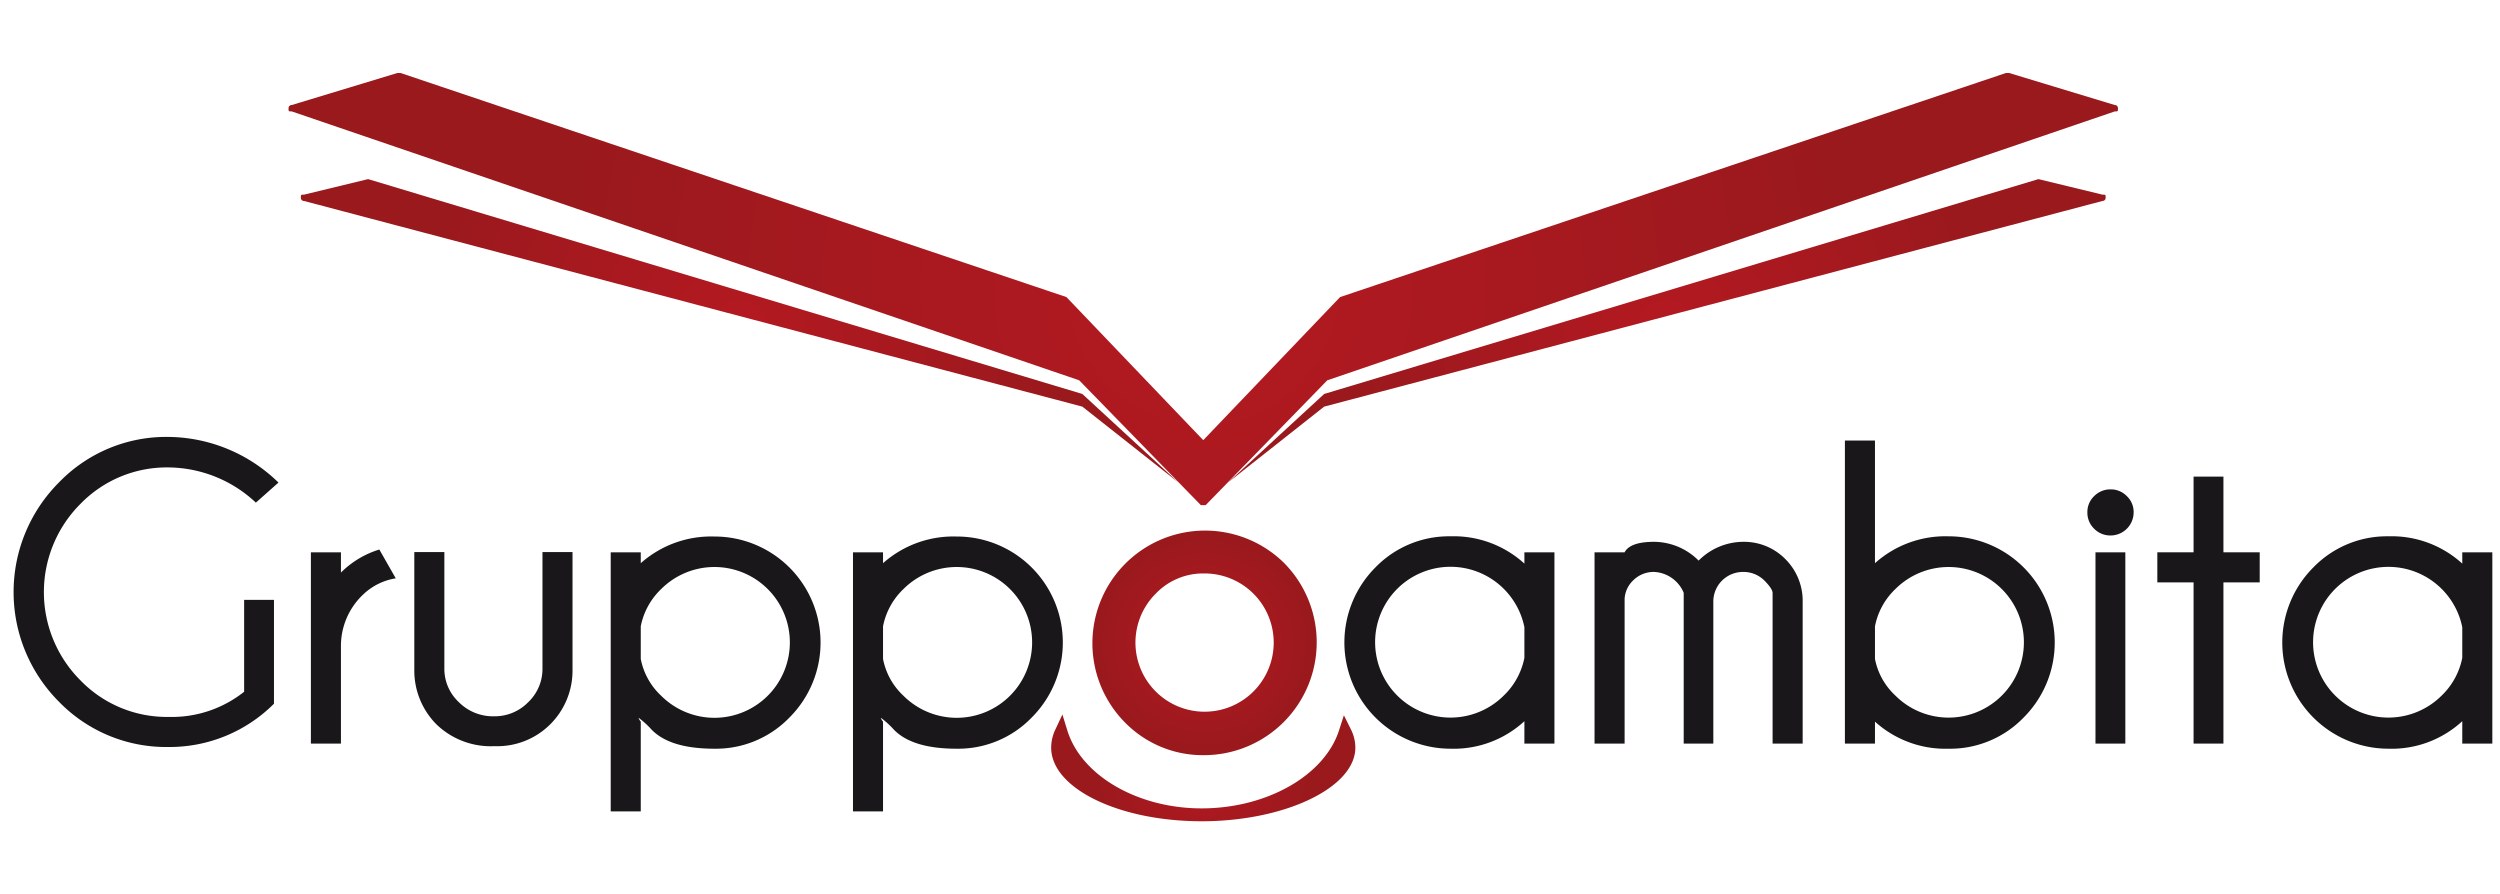 <svg id="Livello_1" data-name="Livello 1" xmlns="http://www.w3.org/2000/svg" xmlns:xlink="http://www.w3.org/1999/xlink" width="249.455" height="89.232" viewBox="0 0 249.455 89.232"><defs><style>.cls-1{fill:#1a171b;}.cls-2,.cls-3,.cls-4{fill-rule:evenodd;}.cls-2{fill:url(#radial-gradient);}.cls-3{fill:url(#radial-gradient-2);}.cls-4{fill:url(#radial-gradient-3);}.cls-5{fill:url(#radial-gradient-4);}.cls-6{fill:url(#radial-gradient-5);}</style><radialGradient id="radial-gradient" cx="166.32" cy="33.01" r="32.759" gradientUnits="userSpaceOnUse"><stop offset="0" stop-color="#b41921"/><stop offset="1" stop-color="#99191d"/></radialGradient><radialGradient id="radial-gradient-2" cx="120.063" cy="28.844" r="66.315" xlink:href="#radial-gradient"/><radialGradient id="radial-gradient-3" cx="73.805" cy="33.01" r="32.759" xlink:href="#radial-gradient"/><radialGradient id="radial-gradient-4" cx="120.155" cy="64.111" r="11.235" xlink:href="#radial-gradient"/><radialGradient id="radial-gradient-5" cx="120.063" cy="76.622" r="11.372" xlink:href="#radial-gradient"/></defs><title>logo_ambita</title><path class="cls-1" d="M27.337,70.218a14.722,14.722,0,0,1-10.511,4.319A14.913,14.913,0,0,1,5.878,70.015a15.486,15.486,0,0,1,0-21.873,14.88,14.88,0,0,1,10.949-4.545,15.905,15.905,0,0,1,10.959,4.555l-2.256,2.001a12.889,12.889,0,0,0-8.703-3.512A12.01,12.01,0,0,0,8.028,50.278a12.448,12.448,0,0,0,0,17.61,11.994,11.994,0,0,0,8.799,3.648,11.6,11.6,0,0,0,7.533-2.511v-9.172h2.978Z"/><path class="cls-1" d="M39.489,57.707A6.075,6.075,0,0,0,36.212,59.345a7.049,7.049,0,0,0-2.192,5.021v9.83H31.021V55.11h2.999v2.022a9.258,9.258,0,0,1,3.831-2.3Z"/><path class="cls-1" d="M49.34,74.453A7.793,7.793,0,0,1,43.564,72.292a7.608,7.608,0,0,1-2.224-5.457V55.088h2.999V66.685a4.553,4.553,0,0,0,1.427,3.362A4.818,4.818,0,0,0,49.32,71.473a4.66,4.66,0,0,0,3.382-1.403,4.576,4.576,0,0,0,1.427-3.385V55.088h2.999V66.835a7.556,7.556,0,0,1-2.234,5.448A7.478,7.478,0,0,1,49.34,74.453Z"/><path class="cls-1" d="M60.938,55.11h2.999v1.085A10.577,10.577,0,0,1,71.279,53.535a10.577,10.577,0,0,1,7.49,18.066A10.201,10.201,0,0,1,71.279,74.708q-4.383,0-6.234-1.874a8.703,8.703,0,0,0-1.299-1.191.019.019,0,0,0-.021.021,1.412,1.412,0,0,0,.212.341v8.958H60.938Zm2.999,7.382v3.257a6.765,6.765,0,0,0,2.022,3.66,7.523,7.523,0,1,0,0-10.617A6.976,6.976,0,0,0,63.937,62.492Z"/><path class="cls-1" d="M85.112,55.11h2.999v1.085a10.575,10.575,0,0,1,7.341-2.66A10.577,10.577,0,0,1,102.942,71.601a10.201,10.201,0,0,1-7.49,3.107q-4.383,0-6.234-1.874a8.711,8.711,0,0,0-1.299-1.191.02.02,0,0,0-.022.021,1.445,1.445,0,0,0,.214.341v8.958h-2.999Zm2.999,7.382v3.257a6.756,6.756,0,0,0,2.022,3.66,7.523,7.523,0,1,0,0-10.617A6.967,6.967,0,0,0,88.111,62.492Z"/><path class="cls-1" d="M155.105,74.196h-2.998V71.963a10.41,10.41,0,0,1-7.364,2.745,10.602,10.602,0,0,1-7.492-18.099,10.235,10.235,0,0,1,7.492-3.096,10.47,10.47,0,0,1,7.364,2.724v-1.127h2.998Zm-2.998-8.553V62.579a7.523,7.523,0,1,0-2.044,6.811A7.13,7.13,0,0,0,152.107,65.642Z"/><path class="cls-1" d="M159.106,55.11h3.001q.55-1.044,2.938-1.046a6.324,6.324,0,0,1,4.447,1.874,6.315,6.315,0,0,1,4.447-1.874,5.776,5.776,0,0,1,4.211,1.727,5.881,5.881,0,0,1,1.724,4.022V74.196h-3.001V59.154c-.013-.284-.291-.696-.828-1.236a2.958,2.958,0,0,0-2.107-.849,2.96,2.96,0,0,0-2.979,3.02V74.196h-2.956V59.154a3.367,3.367,0,0,0-2.959-2.085,2.889,2.889,0,0,0-2.088.849,2.763,2.763,0,0,0-.849,1.809v14.468h-3.001Z"/><path class="cls-1" d="M184.088,43.96h3v12.236a10.524,10.524,0,0,1,7.343-2.682,10.593,10.593,0,0,1,7.487,18.088,10.198,10.198,0,0,1-7.487,3.107,10.474,10.474,0,0,1-7.343-2.703v2.191h-3Zm3,18.533v3.257a6.745,6.745,0,0,0,2.021,3.64,7.513,7.513,0,1,0,0-10.598A6.956,6.956,0,0,0,187.089,62.492Z"/><path class="cls-1" d="M212.217,49.502a2.171,2.171,0,0,1,.681,1.608,2.308,2.308,0,0,1-2.296,2.321,2.253,2.253,0,0,1-1.64-.671,2.225,2.225,0,0,1-.679-1.65,2.178,2.178,0,0,1,.679-1.608,2.258,2.258,0,0,1,1.64-.671A2.221,2.221,0,0,1,212.217,49.502Zm-.147,5.608V74.196H209.091V55.11Z"/><path class="cls-1" d="M218.879,55.11V47.557h2.98v7.554h3.619v3.001h-3.619v16.085h-2.98v-16.085h-3.616V55.11Z"/><path class="cls-1" d="M248.69,74.196h-3V71.963a10.397,10.397,0,0,1-7.364,2.745,10.6,10.6,0,0,1-7.487-18.099,10.224,10.224,0,0,1,7.487-3.096,10.456,10.456,0,0,1,7.364,2.724v-1.127h3Zm-3-8.553V62.579a7.519,7.519,0,1,0-2.041,6.811A7.125,7.125,0,0,0,245.69,65.642Z"/><path class="cls-2" d="M209.788,19.422l-6.392-1.549L132.128,39.31l-9.593,8.837,9.593-7.574,77.66-20.52a.31.31,0,0,0,.317-.316C210.105,19.422,210.105,19.422,209.788,19.422Z"/><path class="cls-3" d="M211.012,10.479,200.475,7.284h-.32l-66.439,22.359-13.653,14.278-13.653-14.278L39.97,7.284h-.32L29.113,10.479a.313.313,0,0,0-.322.319c0,.32,0,.32.322.32l78.572,26.83,12.138,12.456h.479l12.138-12.456,78.572-26.83c.322,0,.322,0,.322-.32A.313.313,0,0,0,211.012,10.479Z"/><path class="cls-4" d="M36.729,17.872,30.337,19.422c-.317,0-.317,0-.317.316a.31.31,0,0,0,.317.316l77.66,20.52,9.593,7.574-9.593-8.837Z"/><path class="cls-5" d="M120.165,75.352A11.259,11.259,0,0,0,128.11,56.156,11.24,11.24,0,0,0,112.22,72.056,10.874,10.874,0,0,0,120.165,75.352Zm0-18.132a6.898,6.898,0,1,1-4.853,2.026A6.54,6.54,0,0,1,120.165,57.22Z"/><path class="cls-6" d="M134.801,72.791l-.705-1.42-.485,1.507c-1.452,4.511-7.217,7.784-13.709,7.784-6.377,0-12.014-3.27-13.402-7.777l-.491-1.589-.706,1.505a4.2,4.2,0,0,0-.415,1.798c0,4.053,6.736,7.348,15.015,7.348,8.313,0,15.336-3.365,15.336-7.348A4.051,4.051,0,0,0,134.801,72.791Z"/></svg>